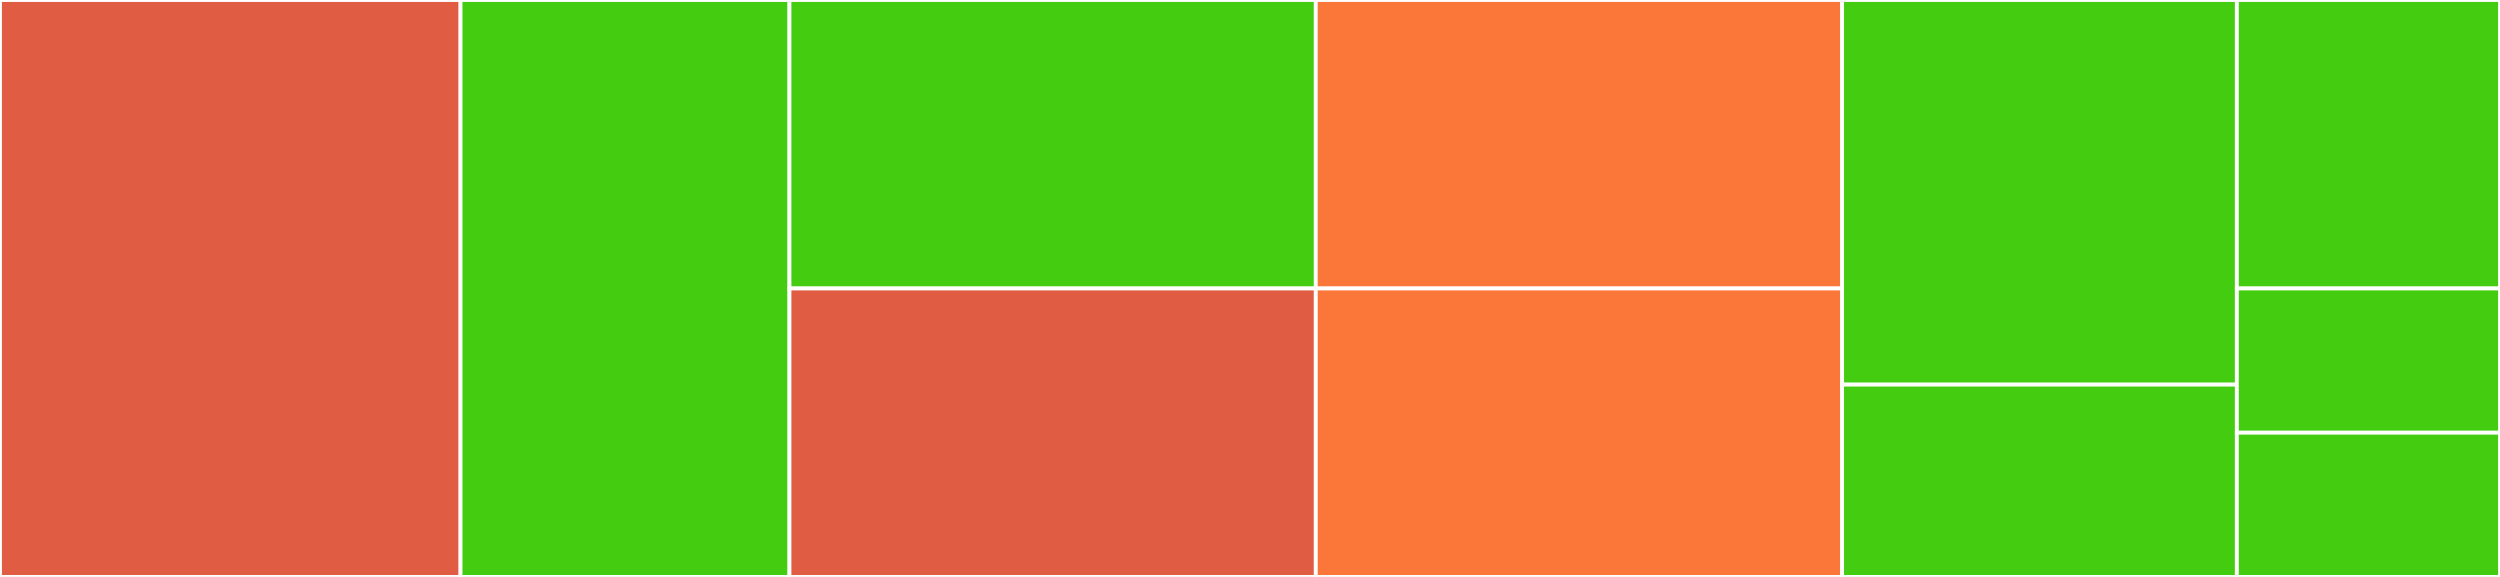 <svg baseProfile="full" width="650" height="150" viewBox="0 0 650 150" version="1.1"
xmlns="http://www.w3.org/2000/svg" xmlns:ev="http://www.w3.org/2001/xml-events"
xmlns:xlink="http://www.w3.org/1999/xlink">

<rect x="0" y="0" width="650" height="150" fill="#333333" stroke="none"/>

<style>rect.s{mask:url(#mask);}</style>
<defs>
  <pattern id="white" width="4" height="4" patternUnits="userSpaceOnUse" patternTransform="rotate(45)">
    <rect width="2" height="2" transform="translate(0,0)" fill="white"></rect>
  </pattern>
  <mask id="mask">
    <rect x="0" y="0" width="100%" height="100%" fill="url(#white)"></rect>
  </mask>
</defs>

<rect x="0" y="0" width="119.737" height="150.0" fill="#e05d44" stroke="white" stroke-width="1" class=" tooltipped" data-content="AutoComplete.js"><title>AutoComplete.js</title></rect>
<rect x="119.737" y="0" width="85.526" height="150.0" fill="#4c1" stroke="white" stroke-width="1" class=" tooltipped" data-content="SelectField.js"><title>SelectField.js</title></rect>
<rect x="205.263" y="0" width="136.842" height="75.0" fill="#4c1" stroke="white" stroke-width="1" class=" tooltipped" data-content="Slider.js"><title>Slider.js</title></rect>
<rect x="205.263" y="75.0" width="136.842" height="75.0" fill="#e05d44" stroke="white" stroke-width="1" class=" tooltipped" data-content="Checkbox.js"><title>Checkbox.js</title></rect>
<rect x="342.105" y="0" width="136.842" height="75.0" fill="#fa7739" stroke="white" stroke-width="1" class=" tooltipped" data-content="DatePicker.js"><title>DatePicker.js</title></rect>
<rect x="342.105" y="75.0" width="136.842" height="75.0" fill="#fa7739" stroke="white" stroke-width="1" class=" tooltipped" data-content="TimePicker.js"><title>TimePicker.js</title></rect>
<rect x="478.947" y="0" width="102.632" height="100" fill="#4c1" stroke="white" stroke-width="1" class=" tooltipped" data-content="createComponent.js"><title>createComponent.js</title></rect>
<rect x="478.947" y="100" width="102.632" height="50" fill="#4c1" stroke="white" stroke-width="1" class=" tooltipped" data-content="mapError.js"><title>mapError.js</title></rect>
<rect x="581.579" y="0" width="68.421" height="75" fill="#4c1" stroke="white" stroke-width="1" class=" tooltipped" data-content="RadioButtonGroup.js"><title>RadioButtonGroup.js</title></rect>
<rect x="581.579" y="75" width="68.421" height="37.5" fill="#4c1" stroke="white" stroke-width="1" class=" tooltipped" data-content="Toggle.js"><title>Toggle.js</title></rect>
<rect x="581.579" y="112.5" width="68.421" height="37.5" fill="#4c1" stroke="white" stroke-width="1" class=" tooltipped" data-content="TextField.js"><title>TextField.js</title></rect>
</svg>